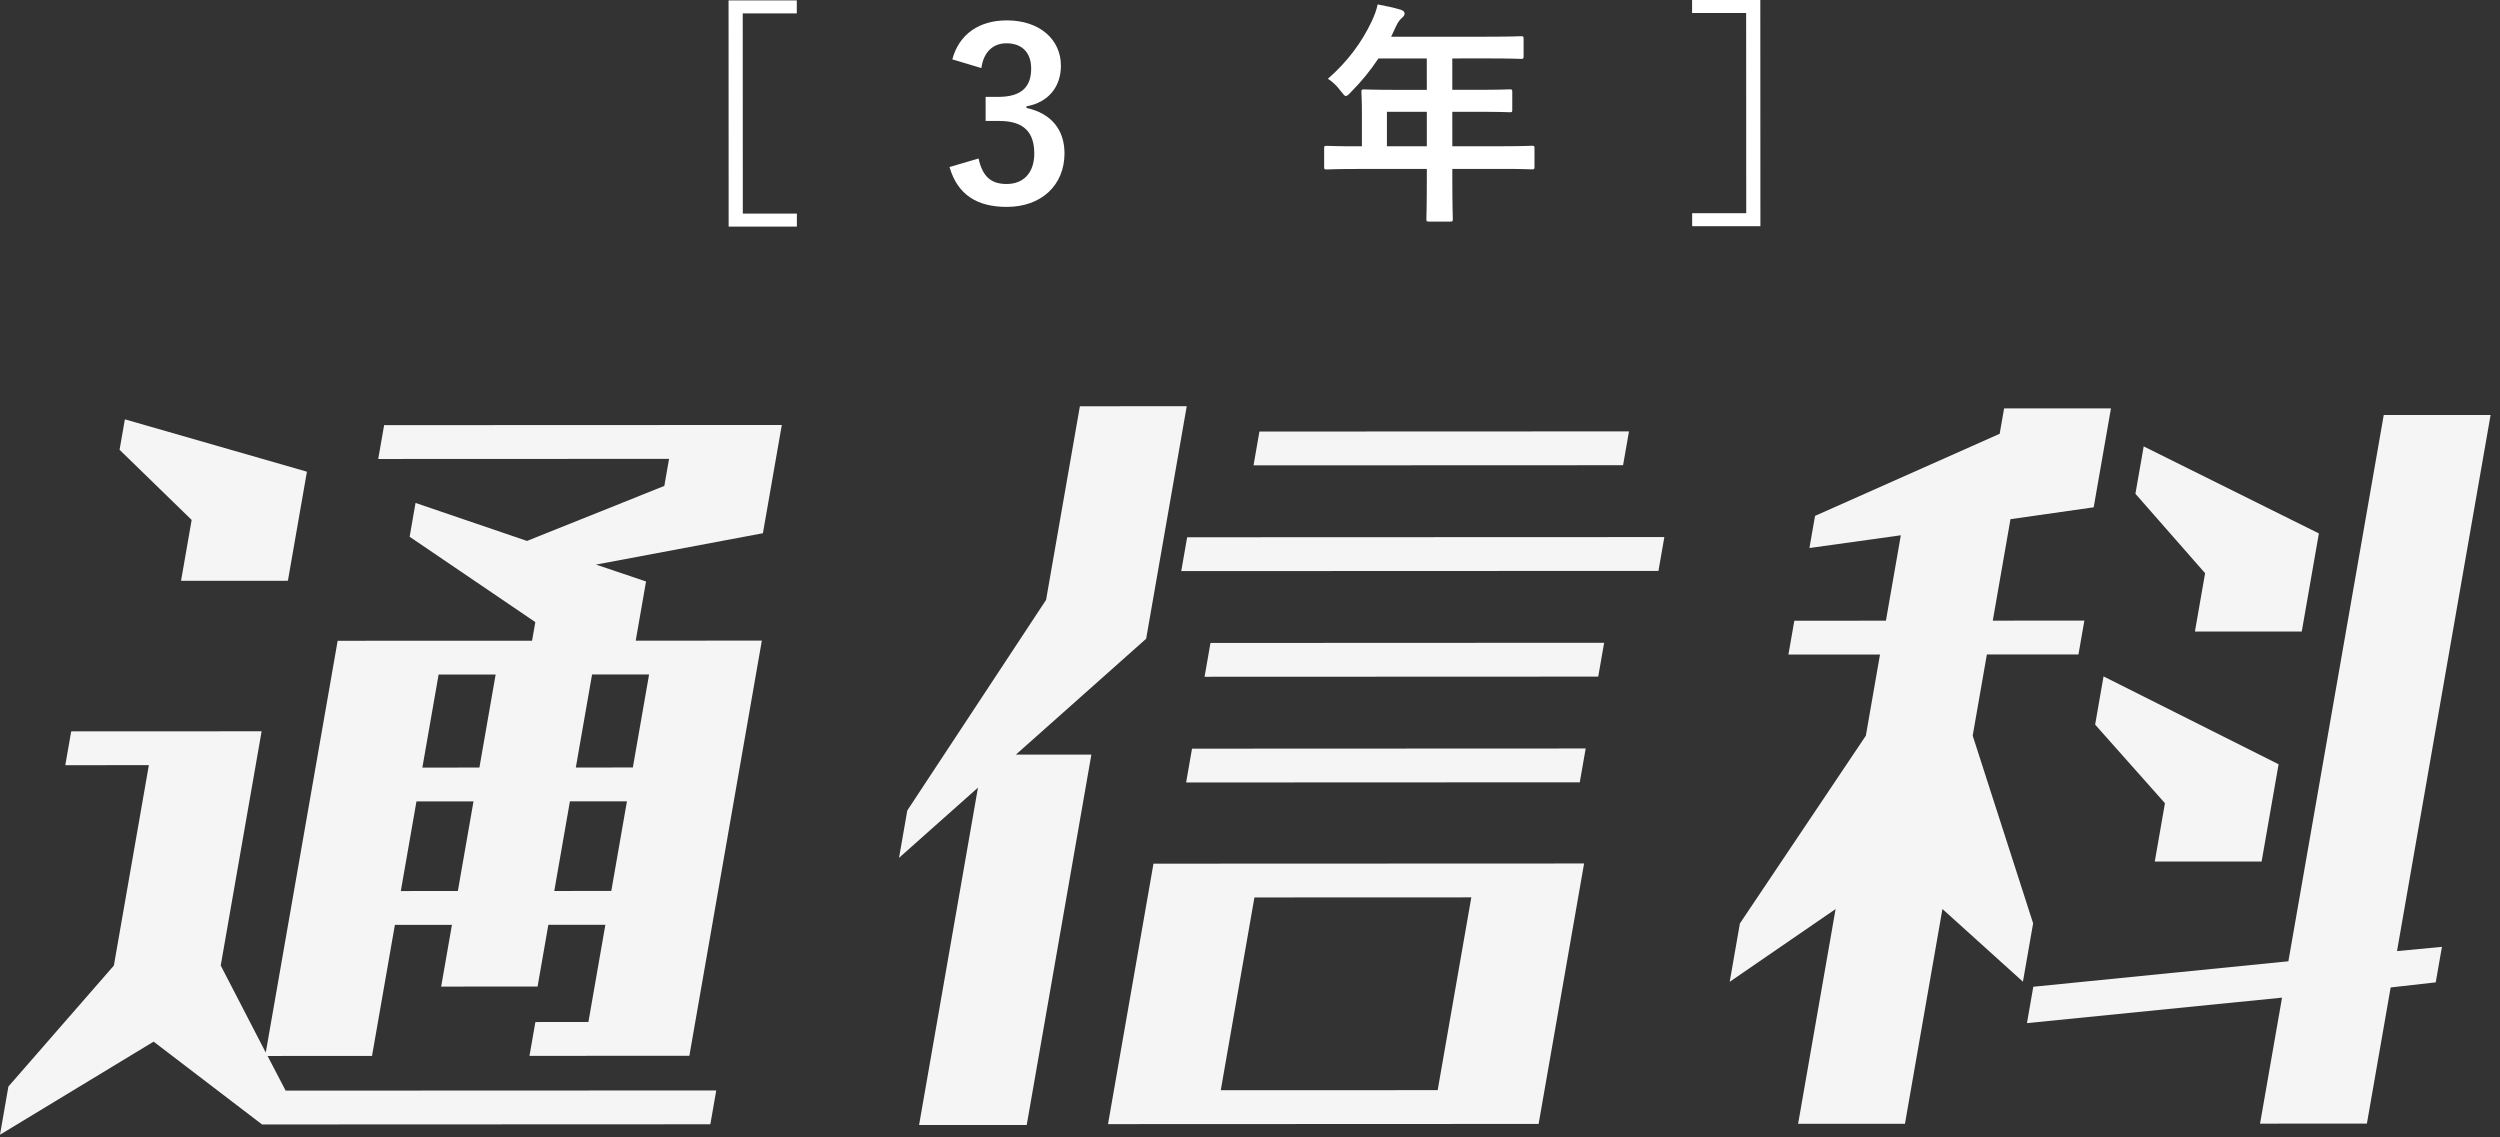 <?xml version="1.0" encoding="UTF-8"?>
<svg id="_レイヤー_1" data-name="レイヤー_1" xmlns="http://www.w3.org/2000/svg" xmlns:xlink="http://www.w3.org/1999/xlink" version="1.1" viewBox="0 0 233 106">
  <rect x="0" y="0" width="233" height="106" fill="#333333" stroke="none"/>
  <!-- Generator: Adobe Illustrator 29.3.1, SVG Export Plug-In . SVG Version: 2.1.0 Build 151)  -->
  <defs>
    <style>
      .st0 {
        fill: none;
      }

      .st1 {
        fill: #fff;
      }

      .st2 {
        opacity: .95;
      }

      .st3 {
        clip-path: url(#clippath);
      }
    </style>
    <clipPath id="clippath">
      <rect class="st0" y="37.858" width="232.122" height="67.897"/>
    </clipPath>
  </defs>
  <g class="st2">
    <g class="st3">
      <path class="st1" d="M26.622,101.646l40.132-.016-.55,3.153-41.78.017-10.107-7.72L0,105.756l.784-4.493,9.829-11.274,3.261-18.678-7.788.004.551-3.152,17.746-.008-3.811,21.83,4.198,8.115,6.7-38.38,18.12-.007.303-1.734-11.714-7.954.55-3.152,10.388,3.542,12.799-5.128.441-2.522-27.106.011.551-3.153,37.063-.015-1.761,10.088-15.559,2.923,4.666,1.573-.962,5.517,11.755-.005-6.755,38.695-14.9.006.55-3.152,4.941-.002,1.582-9.063-5.315.003-1.004,5.754-8.985.003,1.004-5.754-5.317.003-2.132,12.215-9.734.004,1.683,3.23ZM16.873,54.131l.99-5.674-6.719-6.538.495-2.837,16.967,4.879-1.774,10.166-9.959.004ZM37.356,83.045l5.316-.003,1.458-8.354-5.316.003-1.458,8.354ZM39.364,71.539l5.317-.003,1.513-8.67-5.316.003-1.514,8.67ZM51.658,83.039l5.315-.003,1.458-8.354-5.315.003-1.458,8.354ZM53.666,71.533l5.315-.003,1.514-8.67-5.315.003-1.514,8.67Z"/>
      <path class="st1" d="M91.146,73.407l-7.356,6.543.77-4.413,12.935-19.628,3.15-18.046,9.959-.005-3.783,21.673-12.143,10.801,7.038-.003-6.026,34.519-10.033.005,5.489-31.446ZM107.504,80.493l40.133-.016-4.238,24.273-40.132.017,4.237-24.274ZM154.568,53.208l-44.476.018.551-3.153,44.475-.017-.55,3.152ZM111.097,69.775l36.688-.016-.55,3.152-36.689.016.551-3.152ZM148.955,63.06l-36.689.015.55-3.152,36.689-.016-.55,3.153ZM113.775,101.609l20.216-.007,3.136-17.968-20.215.008-3.137,17.967ZM151.271,43.358l-34.442.014.55-3.152,34.442-.014-.55,3.152Z"/>
      <path class="st1" d="M171.077,84.723l-9.869,6.781.95-5.438,11.739-17.499,1.321-7.566-8.536.003.55-3.152,8.537-.004,1.389-7.96-8.518,1.187.523-2.995,17.207-7.651.413-2.365,9.959-.003-1.61,9.22-7.755,1.106-1.65,9.457,8.536-.003-.551,3.153-8.536.003-1.321,7.566,5.632,17.491-.95,5.439-7.502-6.774-3.494,20.018-9.958.004,3.494-20.018ZM227.01,91.555l-4.201.475-2.215,12.689-9.958.004,2.05-11.744-23.774,2.375.592-3.39,23.773-2.373,8.888-50.911,9.958-.004-8.722,49.966,4.187-.396-.578,3.309ZM200.824,80.297l.949-5.438-6.507-7.325.784-4.493,16.314,8.189-1.582,9.063-9.958.004ZM199.792,41.605l16.328,8.11-1.596,9.142-9.958.004.95-5.438-6.495-7.404.771-4.414Z"/>
    </g>
  </g>
  <polygon class="st1" points="74.261 1.247 69.222 1.249 69.23 19.908 74.269 19.906 74.269 21.116 67.91 21.118 67.902 .039 74.261 .037 74.261 1.247"/>
  <path class="st1" d="M88.756,5.532c.637-2.377,2.529-3.631,5.081-3.632,3.059-.002,5.04,1.779,5.041,4.222,0,1.98-1.187,3.432-3.211,3.785v.155c2.267.483,3.544,2,3.545,4.223.001,2.97-2.155,4.996-5.368,4.997-2.772.001-4.599-1.121-5.348-3.717l2.706-.793c.375,1.695,1.167,2.376,2.619,2.376,1.585-.001,2.575-1.058,2.574-2.84-.001-1.915-.904-3.036-3.258-3.035h-1.276v-2.244s1.165,0,1.165,0c2.2,0,3.081-.948,3.08-2.642-.001-1.54-.904-2.354-2.312-2.353-1.166,0-2.112.727-2.331,2.311l-2.707-.813Z"/>
  <path class="st1" d="M126.403,15.748c-1.936.001-2.618.045-2.75.045-.22,0-.242-.022-.242-.242v-1.738c-.001-.198.021-.22.241-.22.132-.001.814.043,2.75.042h.528v-3.08c-.001-1.254-.046-1.848-.046-1.98,0-.22.022-.242.264-.242.132,0,.88.043,3.015.042h2.816s-.001-2.927-.001-2.927l-4.511.002c-.725,1.1-1.583,2.157-2.573,3.147-.22.242-.352.352-.462.352s-.22-.132-.44-.418c-.418-.571-.815-.923-1.233-1.188,1.826-1.584,3.167-3.411,4.069-5.326.263-.55.462-1.078.571-1.606.792.154,1.519.307,2.113.483.264.088.396.197.396.374,0,.176-.11.264-.264.418-.176.155-.33.33-.55.792l-.439.947,9.087-.004c2.135-.001,2.883-.045,3.014-.045.221,0,.243.022.243.242v1.628c0,.22-.022.242-.242.242-.132,0-.88-.043-3.014-.043l-3.389.002.002,2.926h2.354c2.156-.002,2.882-.046,3.014-.046.198,0,.22.022.22.242v1.65c.001.22-.021.242-.219.242-.132,0-.858-.043-3.014-.042h-2.355s.001,3.213.001,3.213l4.665-.002c1.937-.001,2.619-.045,2.751-.045.22,0,.242.022.242.22v1.738c.001.22-.021.242-.242.242-.131,0-.813-.044-2.75-.043l-4.665.002v1.078c.002,2.311.046,3.477.046,3.587,0,.22-.022.242-.241.242h-1.959c-.242.001-.264-.021-.264-.241,0-.132.043-1.276.042-3.587v-1.078l-6.579.003ZM132.981,13.633v-3.212s-3.719,0-3.719,0v3.212s3.719-.001,3.719-.001Z"/>
  <polygon class="st1" points="164.061 0 164.07 21.079 157.71 21.082 157.71 19.872 162.749 19.87 162.741 1.211 157.702 1.213 157.702 .002 164.061 0"/>
</svg>